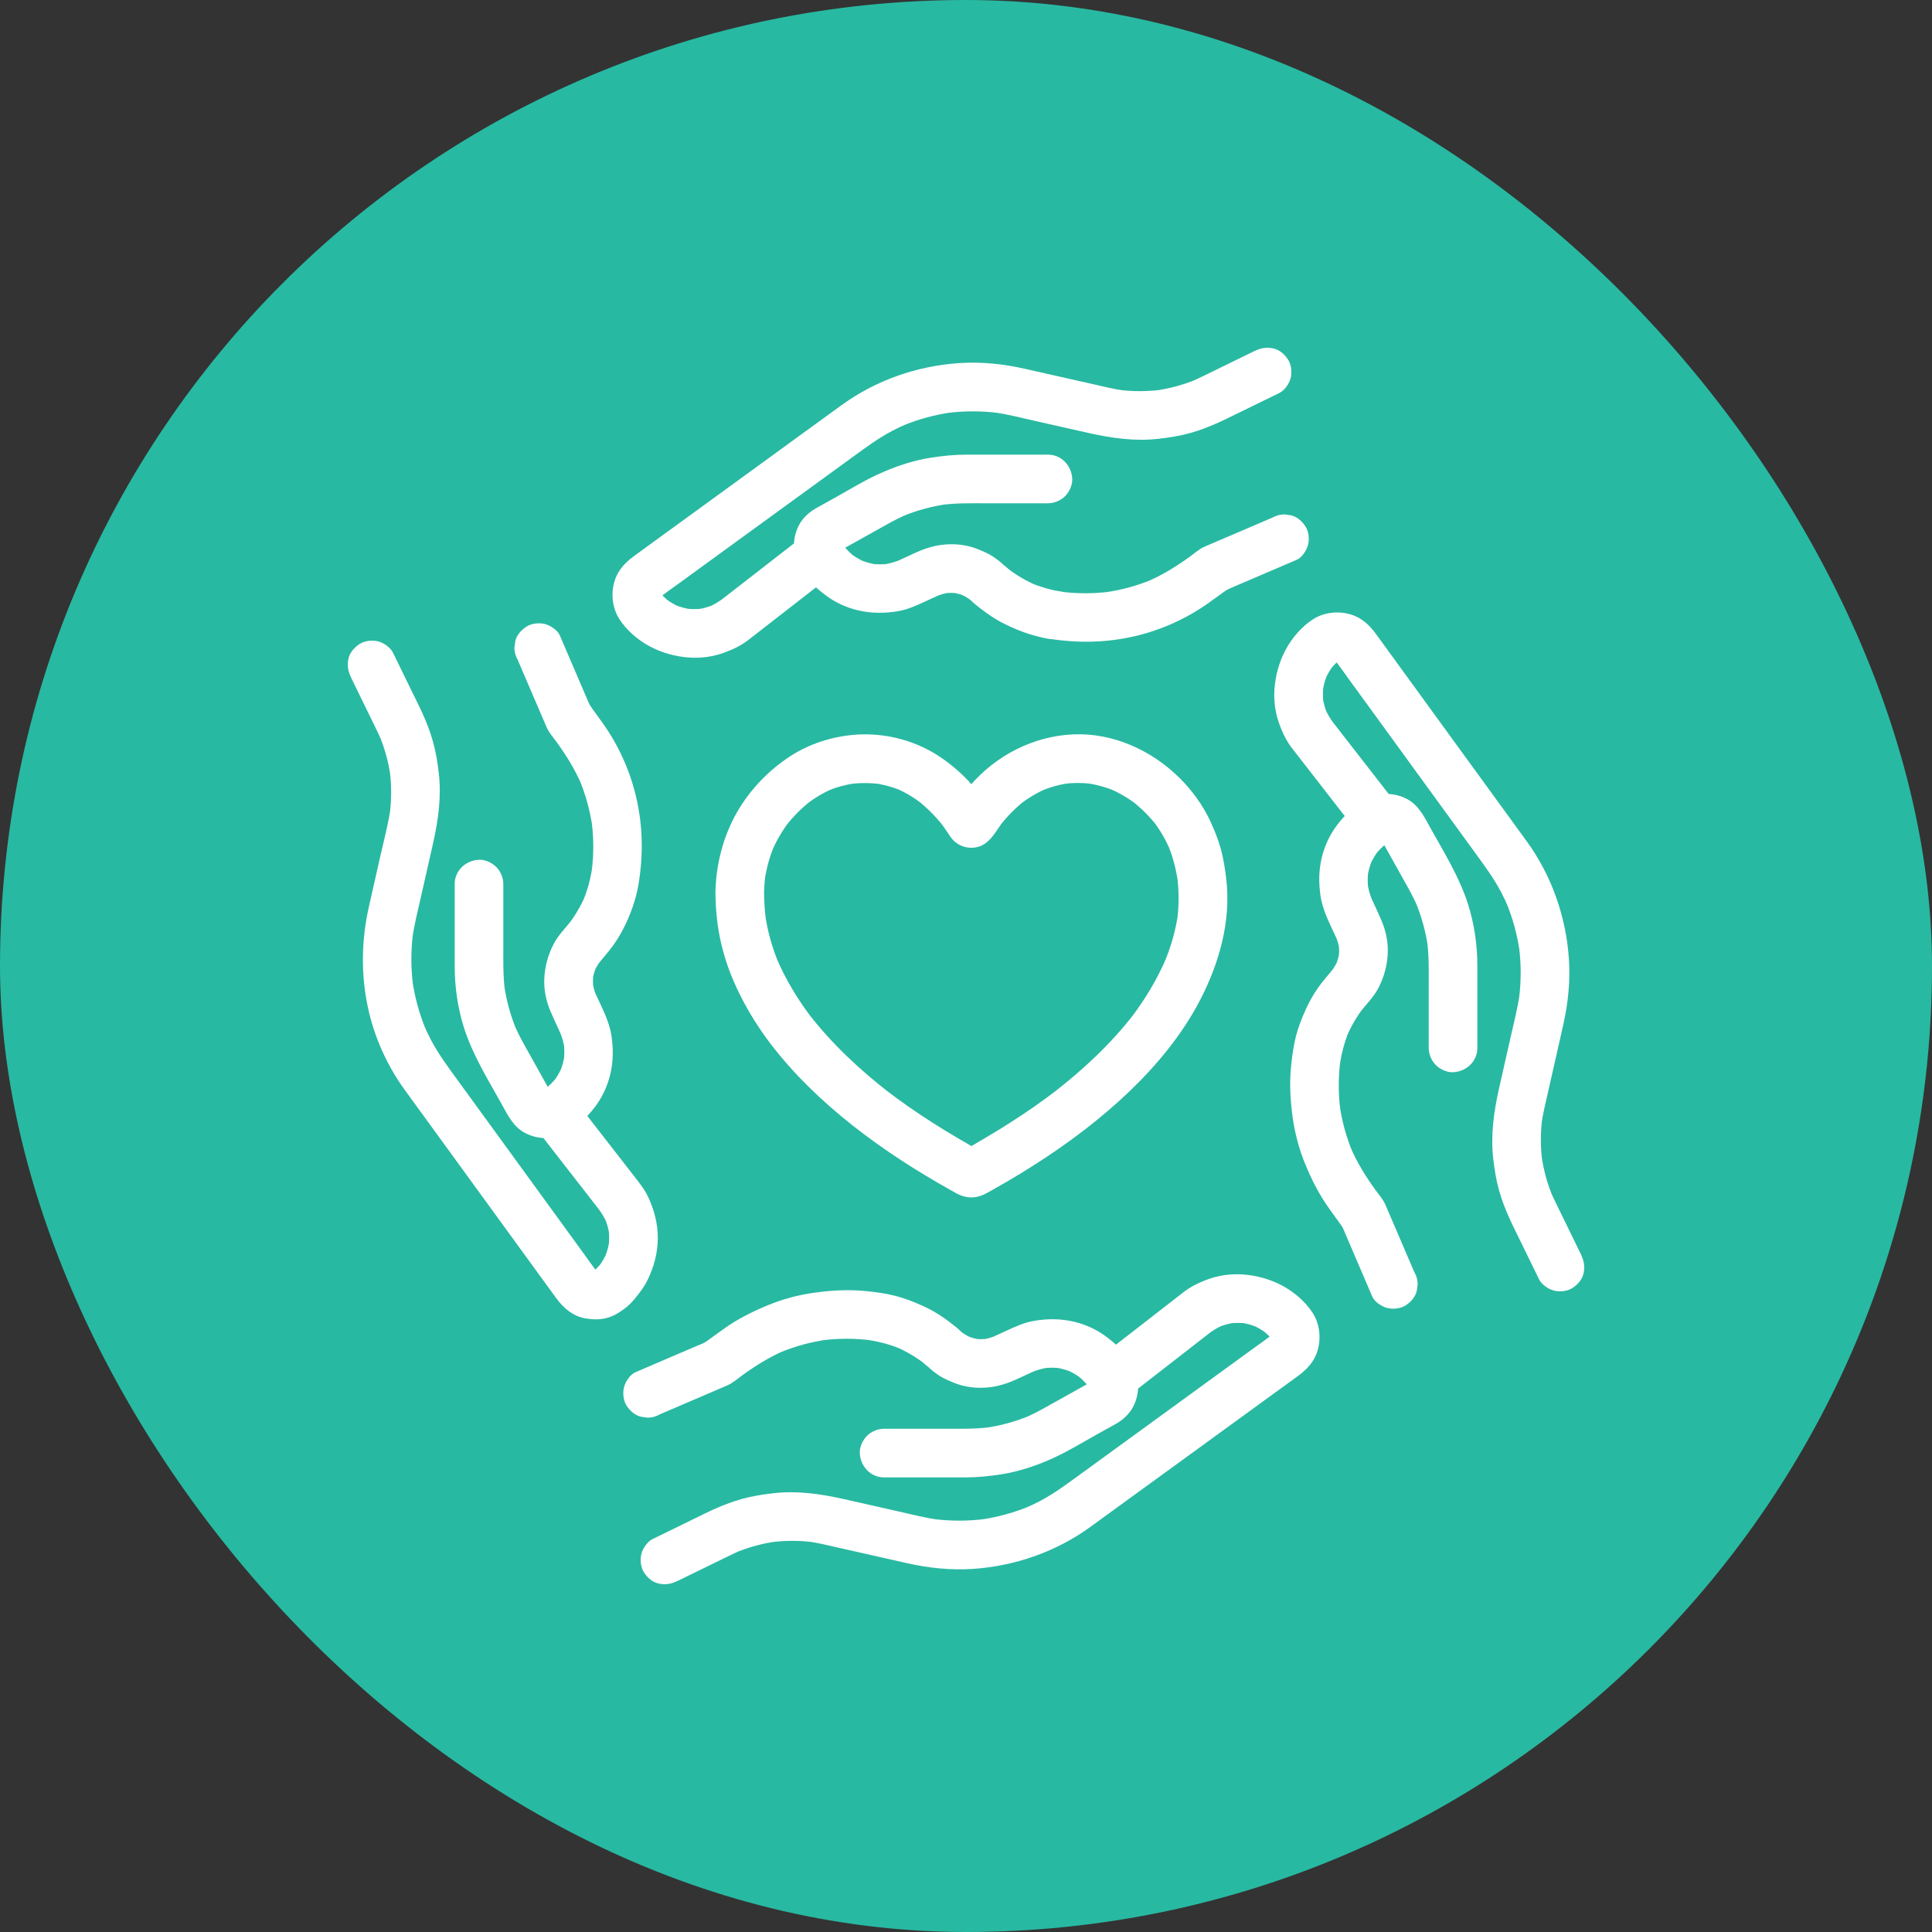 <?xml version="1.0" encoding="UTF-8"?>
<svg xmlns="http://www.w3.org/2000/svg" width="50" height="50" viewBox="0 0 50 50" fill="none">
  <rect x="0" y="0" width="50" height="50" fill="#333333" stroke="none"/>
  <rect width="50" height="50" rx="25" fill="#28B9A2"></rect>
  <g clip-path="url(#clip0_13957_1778)">
    <path d="M17.078 36.602C17.462 36.437 17.847 36.272 18.231 36.108L18.822 35.854C18.963 35.794 19.082 35.684 19.205 35.596C19.557 35.342 19.919 35.115 20.32 34.945L20.17 35.009C20.572 34.841 20.992 34.726 21.423 34.667L21.256 34.69C21.69 34.633 22.129 34.632 22.563 34.69L22.395 34.667C22.718 34.711 23.031 34.791 23.331 34.918L23.181 34.854C23.447 34.969 23.697 35.115 23.926 35.291L23.798 35.192C23.87 35.249 23.941 35.307 24.008 35.368L23.824 34.923C23.824 35.239 24.056 35.43 24.291 35.59C24.416 35.675 24.554 35.732 24.694 35.789C24.925 35.882 25.189 35.924 25.438 35.915C25.744 35.906 26.014 35.828 26.291 35.704C26.374 35.666 26.456 35.628 26.538 35.59C26.638 35.545 26.738 35.497 26.839 35.454L26.689 35.517C26.839 35.454 26.994 35.411 27.155 35.388L26.987 35.411C27.144 35.391 27.301 35.391 27.457 35.411L27.29 35.388C27.451 35.41 27.608 35.454 27.758 35.517L27.608 35.454C27.746 35.514 27.875 35.589 27.994 35.68L27.866 35.581C27.987 35.675 28.095 35.783 28.189 35.904L28.091 35.776C28.139 35.839 28.182 35.904 28.222 35.972L28.137 35.654C28.137 35.791 28.197 35.906 28.25 36.027L28.186 35.876C28.201 35.914 28.211 35.951 28.218 35.991L28.195 35.824C28.199 35.863 28.2 35.901 28.195 35.941L28.218 35.773C28.211 35.819 28.2 35.861 28.182 35.903L28.246 35.753C28.229 35.789 28.21 35.821 28.186 35.852L28.284 35.725C28.258 35.756 28.231 35.783 28.199 35.808L28.327 35.71C28.267 35.752 28.2 35.785 28.135 35.821L27.766 36.027C27.521 36.164 27.276 36.301 27.03 36.438C26.863 36.532 26.693 36.618 26.517 36.694L26.667 36.63C26.282 36.792 25.877 36.902 25.463 36.958L25.63 36.935C25.248 36.985 24.864 36.976 24.481 36.976C24.053 36.976 23.625 36.976 23.198 36.976C23.092 36.976 22.986 36.976 22.881 36.976C22.719 36.976 22.55 37.046 22.436 37.16C22.322 37.275 22.244 37.449 22.251 37.605C22.266 37.947 22.527 38.235 22.881 38.235C23.577 38.235 24.273 38.235 24.969 38.235C25.292 38.235 25.611 38.204 25.929 38.153C26.406 38.075 26.861 37.919 27.298 37.716C27.668 37.544 28.02 37.328 28.376 37.129C28.546 37.035 28.716 36.94 28.887 36.845C29.057 36.749 29.219 36.601 29.316 36.424C29.503 36.08 29.498 35.679 29.31 35.337L29.396 35.655C29.396 35.386 29.192 35.143 29.027 34.949C28.911 34.812 28.773 34.702 28.629 34.593C28.388 34.411 28.098 34.279 27.805 34.208C27.451 34.124 27.105 34.124 26.749 34.186C26.511 34.228 26.292 34.326 26.074 34.426C25.921 34.496 25.768 34.57 25.612 34.636L25.762 34.573C25.647 34.62 25.529 34.651 25.406 34.669L25.573 34.646C25.452 34.661 25.331 34.661 25.21 34.646L25.378 34.669C25.249 34.651 25.126 34.617 25.006 34.567L25.157 34.63C25.051 34.584 24.952 34.526 24.86 34.456L24.987 34.554C24.956 34.53 24.927 34.505 24.897 34.479L25.082 34.924C25.082 34.667 24.93 34.497 24.746 34.349C24.628 34.253 24.506 34.159 24.379 34.074C24.215 33.963 24.041 33.867 23.861 33.787C23.637 33.688 23.41 33.598 23.173 33.537C22.924 33.473 22.666 33.439 22.41 33.413C21.958 33.367 21.512 33.393 21.063 33.457C20.657 33.514 20.26 33.62 19.88 33.776C19.469 33.944 19.077 34.142 18.715 34.403C18.568 34.508 18.421 34.614 18.275 34.72C18.211 34.766 18.133 34.79 18.061 34.821C17.87 34.903 17.678 34.985 17.487 35.066C17.139 35.216 16.79 35.365 16.442 35.515C16.307 35.572 16.189 35.757 16.152 35.891C16.111 36.042 16.129 36.243 16.215 36.376C16.302 36.51 16.431 36.629 16.592 36.666L16.759 36.689C16.873 36.689 16.979 36.66 17.077 36.603L17.078 36.602Z" fill="white"></path>
    <path d="M17.529 40.918C17.964 40.706 18.399 40.493 18.834 40.281C18.944 40.228 19.053 40.174 19.166 40.126L19.015 40.189C19.361 40.045 19.722 39.945 20.093 39.893L19.926 39.916C20.306 39.865 20.69 39.864 21.07 39.914L20.903 39.891C21.164 39.927 21.421 39.992 21.679 40.05C22.029 40.129 22.38 40.208 22.73 40.287C22.983 40.344 23.235 40.401 23.488 40.458C24.037 40.581 24.605 40.64 25.167 40.604C26.267 40.531 27.333 40.161 28.226 39.511C28.553 39.274 28.88 39.036 29.206 38.798C29.783 38.379 30.359 37.96 30.936 37.541C31.513 37.122 32.075 36.712 32.645 36.298C32.956 36.072 33.268 35.845 33.581 35.618C33.73 35.51 33.852 35.4 33.958 35.247C34.209 34.886 34.211 34.352 33.976 33.984C33.785 33.686 33.486 33.431 33.175 33.267C32.864 33.103 32.516 33.006 32.154 32.982C31.854 32.962 31.532 33.006 31.25 33.112C31.079 33.177 30.909 33.25 30.756 33.351C30.668 33.409 30.586 33.475 30.504 33.539C30.336 33.669 30.169 33.8 30.001 33.93C29.48 34.334 28.96 34.739 28.439 35.143C28.404 35.171 28.368 35.199 28.332 35.227C28.214 35.318 28.148 35.53 28.148 35.671C28.148 35.826 28.216 36.01 28.332 36.116C28.448 36.222 28.61 36.308 28.777 36.301L28.944 36.278C29.051 36.248 29.143 36.194 29.222 36.116C29.466 35.926 29.711 35.736 29.956 35.546C30.348 35.241 30.741 34.936 31.134 34.63C31.224 34.56 31.314 34.491 31.404 34.421L31.276 34.519C31.398 34.425 31.529 34.348 31.671 34.287L31.52 34.351C31.665 34.291 31.815 34.25 31.97 34.228L31.802 34.251C31.955 34.232 32.109 34.231 32.261 34.251L32.094 34.228C32.254 34.25 32.41 34.292 32.559 34.355L32.408 34.291C32.546 34.351 32.673 34.426 32.792 34.517L32.664 34.418C32.773 34.504 32.873 34.6 32.959 34.709L32.861 34.581C32.887 34.618 32.909 34.656 32.928 34.697L32.864 34.546C32.883 34.593 32.897 34.64 32.905 34.691L32.882 34.524C32.888 34.574 32.888 34.622 32.883 34.672L32.905 34.505C32.898 34.554 32.886 34.601 32.868 34.648L32.931 34.498C32.911 34.544 32.886 34.587 32.856 34.627L32.954 34.5C32.926 34.535 32.895 34.566 32.86 34.595L32.988 34.496C32.784 34.651 32.574 34.798 32.367 34.948C31.886 35.297 31.406 35.647 30.926 35.996C30.369 36.401 29.812 36.806 29.256 37.211C28.817 37.53 28.378 37.849 27.939 38.168C27.604 38.413 27.273 38.659 26.903 38.853C26.775 38.92 26.645 38.981 26.512 39.037L26.663 38.974C26.24 39.15 25.799 39.27 25.345 39.332L25.513 39.309C25.058 39.369 24.597 39.369 24.142 39.31L24.309 39.333C23.932 39.282 23.56 39.185 23.189 39.101L21.841 38.797C21.238 38.661 20.628 38.573 20.008 38.645C19.734 38.677 19.462 38.72 19.195 38.794C18.928 38.869 18.691 38.964 18.448 39.072C18.31 39.134 18.174 39.204 18.038 39.27C17.655 39.457 17.273 39.644 16.891 39.83C16.755 39.897 16.64 40.065 16.601 40.207C16.56 40.357 16.578 40.558 16.665 40.692C16.751 40.825 16.881 40.945 17.041 40.981C17.213 41.02 17.367 40.996 17.526 40.918L17.529 40.918Z" fill="white"></path>
    <path d="M32.922 13.399C32.538 13.564 32.154 13.729 31.769 13.893L31.178 14.146C31.038 14.206 30.919 14.316 30.796 14.405C30.444 14.659 30.081 14.885 29.68 15.055L29.831 14.992C29.429 15.16 29.009 15.274 28.578 15.333L28.745 15.311C28.311 15.368 27.872 15.368 27.438 15.311L27.605 15.333C27.494 15.319 27.372 15.284 27.262 15.284L27.429 15.307C27.167 15.261 26.913 15.187 26.669 15.083L26.82 15.147C26.554 15.033 26.304 14.886 26.074 14.71L26.202 14.809C26.13 14.752 26.06 14.694 25.992 14.633L26.177 15.078C26.177 14.762 25.945 14.571 25.709 14.411C25.584 14.326 25.447 14.269 25.306 14.212C25.076 14.119 24.811 14.077 24.563 14.086C24.256 14.095 23.987 14.173 23.709 14.297C23.627 14.335 23.544 14.373 23.462 14.411C23.362 14.456 23.263 14.504 23.161 14.547L23.312 14.484C23.162 14.547 23.007 14.59 22.846 14.613L23.013 14.59C22.857 14.61 22.7 14.61 22.543 14.59L22.71 14.613C22.549 14.591 22.393 14.547 22.242 14.484L22.393 14.547C22.255 14.488 22.126 14.412 22.007 14.321L22.134 14.42C22.013 14.326 21.906 14.218 21.811 14.097L21.91 14.225C21.861 14.163 21.818 14.097 21.778 14.03L21.864 14.347C21.864 14.21 21.804 14.095 21.751 13.974L21.814 14.125C21.8 14.087 21.79 14.05 21.783 14.01L21.806 14.177C21.802 14.138 21.801 14.1 21.806 14.061L21.783 14.228C21.79 14.182 21.801 14.14 21.818 14.098L21.755 14.248C21.772 14.212 21.791 14.18 21.815 14.149L21.716 14.277C21.742 14.245 21.77 14.218 21.802 14.193L21.674 14.291C21.734 14.249 21.801 14.216 21.865 14.18L22.234 13.974C22.48 13.837 22.725 13.7 22.97 13.563C23.137 13.47 23.308 13.383 23.484 13.308L23.333 13.371C23.719 13.209 24.124 13.099 24.538 13.043L24.371 13.066C24.753 13.016 25.136 13.025 25.52 13.025C25.947 13.025 26.375 13.025 26.803 13.025C26.908 13.025 27.015 13.025 27.12 13.025C27.281 13.025 27.451 12.955 27.565 12.841C27.679 12.726 27.756 12.552 27.75 12.396C27.735 12.055 27.473 11.766 27.12 11.766C26.424 11.766 25.727 11.766 25.031 11.766C24.709 11.766 24.39 11.797 24.071 11.848C23.595 11.926 23.14 12.082 22.702 12.285C22.332 12.457 21.98 12.673 21.625 12.872C21.454 12.966 21.284 13.061 21.114 13.156C20.944 13.252 20.781 13.4 20.685 13.577C20.498 13.921 20.502 14.322 20.691 14.664L20.605 14.346C20.605 14.615 20.809 14.858 20.974 15.052C21.09 15.19 21.228 15.299 21.371 15.408C21.612 15.59 21.902 15.723 22.196 15.793C22.55 15.877 22.896 15.877 23.252 15.815C23.489 15.774 23.708 15.675 23.926 15.575C24.08 15.505 24.233 15.431 24.389 15.365L24.238 15.428C24.353 15.381 24.472 15.35 24.595 15.332L24.427 15.355C24.549 15.34 24.669 15.34 24.79 15.355L24.623 15.332C24.751 15.35 24.875 15.384 24.994 15.434L24.844 15.371C24.95 15.417 25.049 15.475 25.141 15.545L25.013 15.447C25.044 15.471 25.074 15.496 25.103 15.522L24.919 15.077C24.919 15.32 25.06 15.493 25.235 15.637C25.337 15.721 25.442 15.802 25.55 15.878C25.694 15.981 25.847 16.072 26.006 16.151C26.201 16.248 26.405 16.334 26.613 16.402C26.7 16.43 26.787 16.455 26.876 16.476C26.997 16.506 27.14 16.544 27.263 16.544L27.095 16.521C27.868 16.651 28.642 16.639 29.405 16.456C30.078 16.294 30.73 15.998 31.292 15.594C31.421 15.501 31.551 15.407 31.68 15.314C31.735 15.275 31.777 15.25 31.839 15.224C32.147 15.092 32.453 14.961 32.761 14.829C33.027 14.715 33.294 14.601 33.56 14.487C33.695 14.429 33.813 14.245 33.85 14.11C33.891 13.96 33.873 13.759 33.786 13.625C33.7 13.492 33.57 13.372 33.41 13.336L33.242 13.313C33.129 13.313 33.023 13.342 32.925 13.399H32.922Z" fill="white"></path>
    <path d="M32.472 9.082C32.037 9.294 31.602 9.507 31.167 9.719C31.057 9.772 30.947 9.826 30.835 9.874L30.985 9.811C30.64 9.955 30.278 10.055 29.908 10.107L30.075 10.084C29.695 10.135 29.311 10.136 28.931 10.086L29.098 10.108C28.836 10.073 28.579 10.008 28.322 9.95C27.971 9.871 27.621 9.792 27.27 9.713C27.018 9.656 26.766 9.599 26.513 9.542C25.964 9.418 25.396 9.36 24.833 9.396C23.733 9.469 22.668 9.839 21.775 10.489C21.448 10.726 21.121 10.964 20.794 11.201C20.218 11.621 19.641 12.04 19.065 12.459C18.488 12.878 17.926 13.288 17.356 13.701C17.044 13.928 16.733 14.155 16.42 14.382C16.271 14.491 16.149 14.6 16.042 14.753C15.792 15.113 15.79 15.648 16.025 16.016C16.216 16.314 16.514 16.569 16.825 16.733C17.137 16.897 17.484 16.994 17.846 17.018C18.147 17.038 18.469 16.994 18.75 16.887C18.921 16.823 19.092 16.75 19.245 16.649C19.333 16.591 19.414 16.525 19.497 16.461C19.665 16.331 19.832 16.2 20 16.07C20.52 15.666 21.041 15.261 21.561 14.857C21.597 14.829 21.633 14.801 21.668 14.774C21.787 14.682 21.853 14.47 21.853 14.329C21.853 14.174 21.785 13.99 21.668 13.884C21.552 13.778 21.391 13.692 21.224 13.699L21.056 13.722C20.95 13.752 20.857 13.806 20.779 13.884C20.534 14.074 20.29 14.264 20.045 14.454C19.652 14.759 19.259 15.064 18.867 15.369C18.777 15.44 18.687 15.509 18.597 15.579L18.725 15.481C18.602 15.575 18.471 15.652 18.33 15.713L18.48 15.649C18.336 15.709 18.186 15.75 18.031 15.772L18.198 15.749C18.046 15.768 17.892 15.769 17.739 15.749L17.906 15.772C17.746 15.75 17.591 15.708 17.442 15.645L17.592 15.709C17.455 15.649 17.327 15.574 17.209 15.483L17.336 15.582C17.228 15.496 17.128 15.4 17.042 15.291L17.14 15.419C17.114 15.382 17.092 15.344 17.073 15.303L17.137 15.454C17.117 15.407 17.104 15.36 17.096 15.309L17.119 15.476C17.113 15.426 17.113 15.378 17.118 15.328L17.095 15.495C17.102 15.446 17.115 15.399 17.133 15.352L17.069 15.502C17.09 15.456 17.114 15.413 17.145 15.372L17.047 15.5C17.075 15.465 17.106 15.434 17.141 15.405L17.013 15.504C17.217 15.349 17.427 15.202 17.634 15.052C18.114 14.703 18.595 14.353 19.074 14.004C19.631 13.599 20.188 13.194 20.745 12.789C21.184 12.47 21.623 12.151 22.061 11.832C22.397 11.587 22.728 11.341 23.098 11.147C23.225 11.08 23.355 11.019 23.489 10.963L23.338 11.026C23.76 10.85 24.202 10.73 24.655 10.668L24.488 10.691C24.943 10.631 25.404 10.631 25.859 10.69L25.692 10.667C26.069 10.718 26.441 10.815 26.812 10.899C27.261 11 27.71 11.101 28.16 11.203C28.763 11.339 29.373 11.427 29.992 11.355C30.267 11.323 30.539 11.28 30.806 11.206C31.073 11.131 31.309 11.036 31.552 10.928C31.691 10.866 31.827 10.796 31.963 10.73C32.346 10.543 32.727 10.356 33.11 10.17C33.245 10.103 33.361 9.935 33.4 9.793C33.441 9.643 33.422 9.442 33.336 9.308C33.25 9.174 33.12 9.055 32.959 9.019C32.787 8.98 32.633 9.004 32.474 9.082L32.472 9.082Z" fill="white"></path>
    <path d="M36.602 32.922C36.437 32.538 36.272 32.154 36.108 31.77C36.023 31.572 35.939 31.376 35.854 31.178C35.794 31.038 35.685 30.919 35.596 30.796C35.342 30.444 35.116 30.081 34.946 29.68L35.009 29.831C34.841 29.429 34.727 29.009 34.667 28.578L34.69 28.745C34.633 28.311 34.633 27.872 34.69 27.438L34.667 27.605C34.712 27.283 34.791 26.97 34.918 26.669L34.854 26.82C34.969 26.554 35.115 26.304 35.291 26.075L35.193 26.202C35.357 25.991 35.555 25.802 35.678 25.56C35.822 25.277 35.902 24.982 35.915 24.665C35.927 24.377 35.866 24.091 35.754 23.827C35.705 23.711 35.652 23.596 35.6 23.482C35.55 23.375 35.5 23.268 35.453 23.16L35.517 23.311C35.454 23.161 35.411 23.006 35.388 22.845L35.411 23.012C35.391 22.856 35.391 22.699 35.411 22.542L35.388 22.709C35.41 22.548 35.453 22.392 35.517 22.241L35.453 22.392C35.513 22.254 35.589 22.125 35.679 22.006L35.581 22.133C35.675 22.012 35.783 21.905 35.904 21.81L35.776 21.909C35.854 21.849 35.937 21.79 36.026 21.75L35.876 21.814C35.914 21.799 35.951 21.789 35.991 21.783L35.824 21.805C35.863 21.801 35.901 21.801 35.94 21.805L35.773 21.783C35.818 21.789 35.86 21.801 35.903 21.818L35.752 21.754C35.788 21.771 35.821 21.79 35.852 21.814L35.724 21.716C35.755 21.742 35.782 21.769 35.808 21.801L35.709 21.674C35.752 21.733 35.785 21.801 35.821 21.865C35.89 21.988 35.958 22.111 36.027 22.234C36.164 22.479 36.301 22.724 36.438 22.97C36.531 23.137 36.618 23.307 36.693 23.483L36.63 23.333C36.791 23.718 36.902 24.123 36.958 24.537L36.935 24.37C36.984 24.752 36.975 25.136 36.975 25.52V27.12C36.975 27.281 37.046 27.451 37.16 27.564C37.275 27.678 37.449 27.756 37.605 27.749C37.946 27.734 38.234 27.473 38.234 27.12V25.649C38.234 25.434 38.234 25.218 38.234 25.003C38.234 24.462 38.156 23.913 37.992 23.398C37.77 22.703 37.383 22.079 37.029 21.445C36.866 21.152 36.722 20.838 36.406 20.675C36.019 20.476 35.585 20.515 35.227 20.759C34.948 20.949 34.723 21.174 34.532 21.453C34.38 21.677 34.267 21.942 34.205 22.205C34.128 22.534 34.127 22.847 34.174 23.179C34.228 23.562 34.418 23.91 34.577 24.259C34.597 24.301 34.616 24.344 34.635 24.386L34.571 24.236C34.618 24.351 34.65 24.47 34.667 24.593L34.645 24.425C34.66 24.546 34.66 24.667 34.645 24.788L34.667 24.621C34.649 24.749 34.616 24.873 34.565 24.992L34.629 24.841C34.582 24.948 34.525 25.046 34.455 25.139L34.553 25.011C34.399 25.209 34.228 25.391 34.087 25.599C33.975 25.762 33.878 25.935 33.797 26.115C33.696 26.338 33.605 26.565 33.543 26.802C33.478 27.051 33.443 27.308 33.416 27.563C33.367 28.015 33.391 28.463 33.453 28.912C33.51 29.317 33.613 29.715 33.766 30.095C33.936 30.515 34.138 30.915 34.403 31.284C34.507 31.429 34.612 31.573 34.716 31.718C34.763 31.784 34.789 31.864 34.821 31.938C34.903 32.129 34.985 32.321 35.067 32.512C35.216 32.861 35.365 33.21 35.515 33.558C35.573 33.693 35.757 33.81 35.892 33.848C36.042 33.889 36.243 33.87 36.377 33.784C36.51 33.698 36.63 33.568 36.666 33.407L36.689 33.24C36.689 33.126 36.66 33.021 36.603 32.922H36.602Z" fill="white"></path>
    <path d="M40.919 32.471C40.707 32.036 40.494 31.601 40.282 31.166C40.228 31.056 40.174 30.946 40.126 30.834L40.19 30.984C40.045 30.639 39.946 30.277 39.894 29.907L39.916 30.074C39.865 29.694 39.865 29.31 39.915 28.93L39.892 29.097C39.928 28.835 39.992 28.578 40.05 28.321C40.129 27.97 40.209 27.62 40.288 27.27C40.345 27.017 40.401 26.765 40.459 26.512C40.582 25.963 40.641 25.395 40.604 24.832C40.532 23.732 40.161 22.667 39.512 21.774C39.274 21.447 39.036 21.12 38.799 20.793C38.38 20.217 37.96 19.64 37.541 19.064C37.122 18.487 36.713 17.925 36.299 17.355C36.072 17.043 35.845 16.732 35.618 16.419C35.51 16.27 35.401 16.148 35.247 16.041C34.887 15.791 34.353 15.789 33.985 16.024C33.687 16.215 33.432 16.513 33.268 16.824C33.103 17.136 33.007 17.483 32.982 17.845C32.962 18.146 33.007 18.468 33.113 18.75C33.178 18.92 33.251 19.091 33.352 19.244C33.409 19.332 33.476 19.413 33.54 19.496C33.67 19.664 33.801 19.831 33.931 19.999C34.335 20.519 34.74 21.04 35.144 21.56C35.171 21.596 35.199 21.631 35.227 21.668C35.319 21.786 35.531 21.852 35.672 21.852C35.827 21.852 36.011 21.784 36.117 21.668C36.223 21.551 36.309 21.39 36.301 21.223L36.279 21.055C36.249 20.949 36.195 20.856 36.117 20.778C35.927 20.533 35.737 20.288 35.547 20.044C35.241 19.651 34.936 19.259 34.631 18.866C34.561 18.776 34.491 18.686 34.421 18.596L34.52 18.724C34.426 18.602 34.349 18.47 34.288 18.329L34.351 18.479C34.291 18.335 34.25 18.185 34.229 18.03L34.252 18.197C34.232 18.044 34.232 17.891 34.252 17.738L34.229 17.905C34.25 17.745 34.293 17.59 34.355 17.441L34.292 17.591C34.351 17.454 34.427 17.326 34.517 17.207L34.419 17.335C34.505 17.227 34.6 17.127 34.71 17.041L34.582 17.139C34.618 17.113 34.656 17.091 34.697 17.072L34.547 17.136C34.594 17.116 34.641 17.103 34.692 17.095L34.524 17.118C34.574 17.112 34.623 17.112 34.672 17.117L34.505 17.094C34.555 17.101 34.602 17.114 34.648 17.132L34.498 17.069C34.545 17.089 34.587 17.113 34.628 17.144L34.5 17.046C34.535 17.074 34.566 17.105 34.595 17.14L34.497 17.012C34.651 17.216 34.798 17.426 34.949 17.633C35.298 18.113 35.647 18.594 35.996 19.073C36.401 19.63 36.807 20.187 37.211 20.744C37.53 21.183 37.849 21.622 38.169 22.06C38.413 22.396 38.66 22.727 38.853 23.097C38.92 23.224 38.981 23.355 39.038 23.488L38.974 23.337C39.15 23.759 39.27 24.201 39.333 24.654L39.31 24.487C39.37 24.942 39.37 25.402 39.31 25.858L39.333 25.691C39.282 26.068 39.185 26.44 39.102 26.811C39 27.26 38.899 27.709 38.797 28.159C38.661 28.762 38.574 29.372 38.645 29.991C38.677 30.266 38.72 30.538 38.795 30.805C38.869 31.072 38.965 31.308 39.073 31.551C39.135 31.69 39.204 31.826 39.271 31.962C39.457 32.344 39.644 32.726 39.831 33.109C39.897 33.244 40.066 33.359 40.207 33.398C40.358 33.44 40.559 33.421 40.692 33.335C40.826 33.249 40.945 33.119 40.982 32.958C41.021 32.786 40.996 32.632 40.918 32.473L40.919 32.471Z" fill="white"></path>
    <path d="M13.399 17.078C13.564 17.462 13.729 17.847 13.893 18.231C13.978 18.428 14.062 18.625 14.147 18.822C14.207 18.962 14.316 19.082 14.405 19.204C14.659 19.556 14.885 19.919 15.056 20.32L14.992 20.17C15.16 20.572 15.274 20.992 15.334 21.423L15.311 21.256C15.368 21.69 15.369 22.128 15.311 22.562L15.334 22.395C15.326 22.454 15.317 22.513 15.307 22.572L15.914 22.109C15.773 22.109 15.642 22.16 15.532 22.244C15.432 22.322 15.329 22.442 15.307 22.571C15.261 22.832 15.186 23.087 15.083 23.331L15.147 23.18C15.032 23.446 14.886 23.696 14.71 23.925L14.809 23.798C14.644 24.009 14.447 24.198 14.324 24.44C14.179 24.723 14.099 25.018 14.086 25.335C14.074 25.623 14.135 25.909 14.247 26.173C14.296 26.289 14.349 26.404 14.402 26.518C14.451 26.625 14.501 26.732 14.548 26.84L14.484 26.689C14.547 26.839 14.59 26.994 14.613 27.155L14.59 26.988C14.61 27.144 14.61 27.301 14.59 27.458L14.613 27.29C14.591 27.452 14.548 27.608 14.484 27.759L14.548 27.608C14.488 27.746 14.412 27.875 14.322 27.994L14.42 27.867C14.326 27.988 14.218 28.095 14.098 28.19L14.225 28.091C14.147 28.151 14.065 28.21 13.975 28.25L14.125 28.186C14.087 28.201 14.05 28.211 14.01 28.217L14.177 28.195C14.138 28.199 14.1 28.199 14.061 28.195L14.228 28.217C14.183 28.211 14.141 28.199 14.098 28.182L14.249 28.245C14.213 28.229 14.18 28.209 14.149 28.186L14.277 28.284C14.246 28.258 14.219 28.23 14.194 28.199L14.292 28.326C14.249 28.267 14.216 28.199 14.18 28.135C14.111 28.012 14.043 27.889 13.974 27.766C13.837 27.521 13.7 27.275 13.563 27.03C13.47 26.863 13.383 26.693 13.308 26.516L13.371 26.667C13.21 26.281 13.099 25.877 13.044 25.462L13.066 25.63C13.017 25.248 13.026 24.864 13.026 24.48V22.88C13.026 22.719 12.956 22.549 12.841 22.435C12.726 22.322 12.553 22.244 12.396 22.251C12.055 22.266 11.767 22.527 11.767 22.88V24.351C11.767 24.566 11.767 24.781 11.767 24.997C11.767 25.537 11.845 26.087 12.009 26.602C12.231 27.297 12.618 27.921 12.972 28.555C13.135 28.848 13.279 29.162 13.595 29.325C13.982 29.524 14.416 29.485 14.774 29.241C15.053 29.051 15.278 28.826 15.469 28.547C15.621 28.323 15.734 28.058 15.796 27.795C15.873 27.465 15.874 27.153 15.827 26.821C15.773 26.438 15.583 26.09 15.424 25.741C15.405 25.699 15.385 25.656 15.366 25.613L15.43 25.764C15.383 25.649 15.351 25.53 15.334 25.407L15.357 25.575C15.342 25.453 15.342 25.333 15.357 25.212L15.334 25.379C15.352 25.251 15.385 25.127 15.436 25.008L15.372 25.159C15.419 25.052 15.476 24.953 15.547 24.861L15.448 24.989C15.582 24.817 15.729 24.659 15.857 24.482C15.961 24.339 16.055 24.187 16.135 24.029C16.315 23.675 16.453 23.297 16.521 22.906L15.915 23.368C16.055 23.368 16.186 23.318 16.296 23.233C16.396 23.157 16.5 23.035 16.521 22.907C16.652 22.134 16.64 21.36 16.456 20.597C16.295 19.925 15.998 19.272 15.595 18.71C15.501 18.581 15.408 18.451 15.315 18.322C15.275 18.267 15.251 18.225 15.225 18.163C15.093 17.856 14.961 17.549 14.83 17.241C14.716 16.975 14.601 16.708 14.487 16.442C14.43 16.307 14.245 16.189 14.111 16.152C13.96 16.111 13.759 16.13 13.626 16.216C13.492 16.302 13.373 16.432 13.336 16.592L13.313 16.76C13.313 16.874 13.342 16.979 13.399 17.077V17.078Z" fill="white"></path>
    <path d="M9.082 17.529C9.294 17.964 9.507 18.399 9.719 18.834C9.772 18.944 9.826 19.053 9.874 19.166L9.811 19.016C9.955 19.361 10.055 19.723 10.107 20.093L10.084 19.926C10.135 20.306 10.136 20.69 10.086 21.07L10.109 20.903C10.051 21.322 9.938 21.735 9.845 22.146C9.745 22.587 9.646 23.027 9.547 23.467C9.353 24.328 9.337 25.201 9.52 26.065C9.682 26.832 10.015 27.574 10.476 28.208C10.612 28.395 10.747 28.581 10.883 28.768C11.148 29.133 11.414 29.497 11.679 29.862C12.002 30.307 12.326 30.752 12.649 31.196C12.957 31.619 13.264 32.042 13.571 32.464C13.788 32.762 14.004 33.059 14.221 33.357L14.378 33.573C14.386 33.584 14.394 33.595 14.402 33.606C14.587 33.856 14.833 34.066 15.15 34.12C15.341 34.152 15.516 34.157 15.706 34.108C15.896 34.058 16.046 33.957 16.199 33.836L15.754 34.021C16.037 34.021 16.273 33.801 16.444 33.592C16.563 33.446 16.676 33.295 16.759 33.126C16.925 32.786 17.022 32.424 17.024 32.045C17.025 31.665 16.929 31.297 16.763 30.955C16.678 30.779 16.558 30.629 16.439 30.475C16.029 29.947 15.618 29.419 15.208 28.891C15.064 28.705 14.919 28.518 14.775 28.332C14.683 28.214 14.471 28.148 14.33 28.148C14.175 28.148 13.991 28.216 13.885 28.332C13.779 28.449 13.693 28.61 13.7 28.777L13.723 28.945C13.753 29.051 13.807 29.144 13.885 29.222C14.075 29.467 14.265 29.711 14.455 29.956C14.76 30.349 15.066 30.741 15.371 31.134C15.441 31.224 15.51 31.314 15.581 31.404L15.482 31.276C15.576 31.398 15.653 31.53 15.714 31.671L15.651 31.521C15.711 31.665 15.751 31.815 15.773 31.97L15.75 31.802C15.769 31.955 15.77 32.109 15.75 32.262L15.773 32.094C15.751 32.255 15.709 32.41 15.646 32.559L15.71 32.409C15.651 32.546 15.575 32.674 15.485 32.792L15.583 32.665C15.502 32.768 15.411 32.861 15.31 32.945L15.755 32.761C15.622 32.761 15.609 32.774 15.512 32.815C15.427 32.85 15.364 32.901 15.291 32.959L15.419 32.861C15.383 32.887 15.345 32.909 15.304 32.928L15.455 32.864C15.407 32.883 15.361 32.897 15.309 32.905L15.477 32.882C15.427 32.888 15.378 32.888 15.329 32.883L15.496 32.906C15.446 32.898 15.399 32.886 15.353 32.868L15.503 32.931C15.456 32.911 15.414 32.886 15.373 32.856L15.501 32.954C15.466 32.926 15.435 32.895 15.406 32.86L15.504 32.988C15.35 32.784 15.203 32.574 15.052 32.367C14.703 31.887 14.354 31.406 14.005 30.927C13.6 30.37 13.194 29.813 12.79 29.256C12.471 28.817 12.152 28.378 11.832 27.94C11.588 27.604 11.341 27.273 11.148 26.903C11.081 26.776 11.02 26.645 10.963 26.512L11.027 26.663C10.851 26.241 10.731 25.799 10.668 25.346L10.691 25.513C10.631 25.058 10.631 24.597 10.691 24.142L10.668 24.309C10.719 23.932 10.816 23.56 10.899 23.189C11.001 22.74 11.102 22.291 11.204 21.841C11.34 21.238 11.428 20.628 11.356 20.009C11.324 19.734 11.281 19.462 11.206 19.195C11.132 18.928 11.037 18.691 10.928 18.449C10.866 18.31 10.797 18.174 10.73 18.038C10.544 17.655 10.357 17.273 10.17 16.891C10.104 16.756 9.935 16.64 9.794 16.601C9.643 16.56 9.442 16.579 9.309 16.665C9.175 16.751 9.056 16.881 9.019 17.041C8.98 17.213 9.005 17.368 9.083 17.526L9.082 17.529Z" fill="white"></path>
    <path d="M19.774 23.098C19.777 22.946 19.789 22.795 19.809 22.644L19.786 22.811C19.829 22.494 19.912 22.184 20.036 21.888L19.972 22.039C20.093 21.755 20.249 21.489 20.438 21.245L20.339 21.373C20.534 21.124 20.759 20.899 21.009 20.706L20.882 20.804C21.095 20.642 21.324 20.506 21.571 20.402L21.42 20.465C21.651 20.37 21.891 20.305 22.138 20.271L21.971 20.293C22.241 20.257 22.515 20.257 22.786 20.292L22.619 20.269C22.866 20.303 23.107 20.369 23.337 20.465L23.187 20.402C23.428 20.505 23.653 20.64 23.861 20.8L23.733 20.702C23.992 20.903 24.224 21.138 24.425 21.396L24.327 21.269C24.393 21.355 24.455 21.442 24.514 21.533C24.562 21.608 24.613 21.685 24.674 21.748C24.836 21.915 25.086 21.979 25.309 21.918C25.629 21.831 25.773 21.502 25.962 21.258L25.863 21.386C26.056 21.138 26.274 20.913 26.521 20.72L26.393 20.819C26.611 20.651 26.846 20.51 27.099 20.403L26.948 20.467C27.185 20.368 27.432 20.3 27.685 20.266L27.518 20.288C27.768 20.256 28.021 20.256 28.272 20.288L28.104 20.266C28.366 20.301 28.62 20.371 28.864 20.473L28.714 20.41C28.968 20.518 29.204 20.658 29.422 20.826L29.294 20.727C29.537 20.917 29.755 21.133 29.944 21.376L29.845 21.248C30.025 21.483 30.173 21.739 30.288 22.011L30.225 21.86C30.356 22.177 30.441 22.508 30.488 22.847L30.465 22.68C30.514 23.051 30.514 23.425 30.467 23.796L30.49 23.628C30.43 24.074 30.303 24.506 30.13 24.92L30.194 24.769C29.95 25.345 29.626 25.881 29.245 26.376L29.343 26.248C28.745 27.021 28.02 27.694 27.248 28.291L27.375 28.193C26.983 28.495 26.577 28.778 26.159 29.044C25.953 29.177 25.743 29.305 25.531 29.43C25.308 29.562 25.084 29.699 24.854 29.815L25.004 29.752L24.985 29.758L25.153 29.735L25.134 29.737L25.302 29.759L25.282 29.756L25.432 29.819C25.314 29.768 25.201 29.693 25.089 29.63C24.977 29.566 24.876 29.508 24.771 29.445C24.556 29.319 24.343 29.189 24.133 29.054C23.71 28.785 23.298 28.498 22.901 28.192L23.029 28.291C22.256 27.693 21.533 27.018 20.933 26.245L21.031 26.373C20.653 25.882 20.33 25.35 20.089 24.78L20.153 24.93C19.981 24.52 19.861 24.093 19.8 23.653L19.823 23.82C19.791 23.581 19.776 23.34 19.774 23.097C19.773 22.935 19.704 22.767 19.589 22.652C19.474 22.538 19.301 22.461 19.144 22.468C18.805 22.483 18.512 22.744 18.515 23.097C18.519 23.622 18.582 24.155 18.726 24.66C18.869 25.166 19.071 25.618 19.316 26.058C19.801 26.933 20.469 27.706 21.198 28.385C21.944 29.078 22.77 29.685 23.631 30.225C23.839 30.355 24.049 30.482 24.261 30.605C24.367 30.666 24.474 30.728 24.581 30.788C24.634 30.817 24.688 30.848 24.742 30.878C24.899 30.964 25.059 31.006 25.237 30.982C25.433 30.956 25.604 30.838 25.774 30.744C25.887 30.681 25.998 30.616 26.11 30.551C26.326 30.424 26.54 30.294 26.75 30.159C27.63 29.601 28.472 28.969 29.226 28.248C29.944 27.56 30.595 26.773 31.055 25.888C31.552 24.929 31.863 23.843 31.736 22.756C31.705 22.49 31.665 22.226 31.594 21.968C31.522 21.711 31.43 21.484 31.323 21.253C31.13 20.836 30.848 20.452 30.522 20.129C29.796 19.413 28.801 18.959 27.77 19.006C26.739 19.052 25.773 19.552 25.102 20.335C25.002 20.452 24.908 20.575 24.816 20.699C24.749 20.789 24.692 20.886 24.625 20.974L24.723 20.847L24.712 20.858L24.84 20.759L24.83 20.766L24.98 20.702L24.97 20.703H25.305L25.294 20.7L25.571 20.862C25.562 20.855 25.553 20.847 25.547 20.837L25.645 20.964C25.441 20.66 25.225 20.366 24.963 20.108C24.733 19.881 24.475 19.675 24.2 19.507C23.647 19.171 23 18.999 22.355 19.005C21.71 19.011 21.021 19.202 20.462 19.564C19.894 19.931 19.406 20.439 19.071 21.026C18.711 21.656 18.53 22.373 18.515 23.097C18.508 23.426 18.809 23.741 19.144 23.726C19.479 23.711 19.767 23.45 19.774 23.097L19.774 23.098Z" fill="white"></path>
  </g>
  <defs>
    <clipPath id="clip0_13957_1778">
      <rect width="32" height="32" fill="white" transform="translate(9 9)"></rect>
    </clipPath>
  </defs>
</svg>
